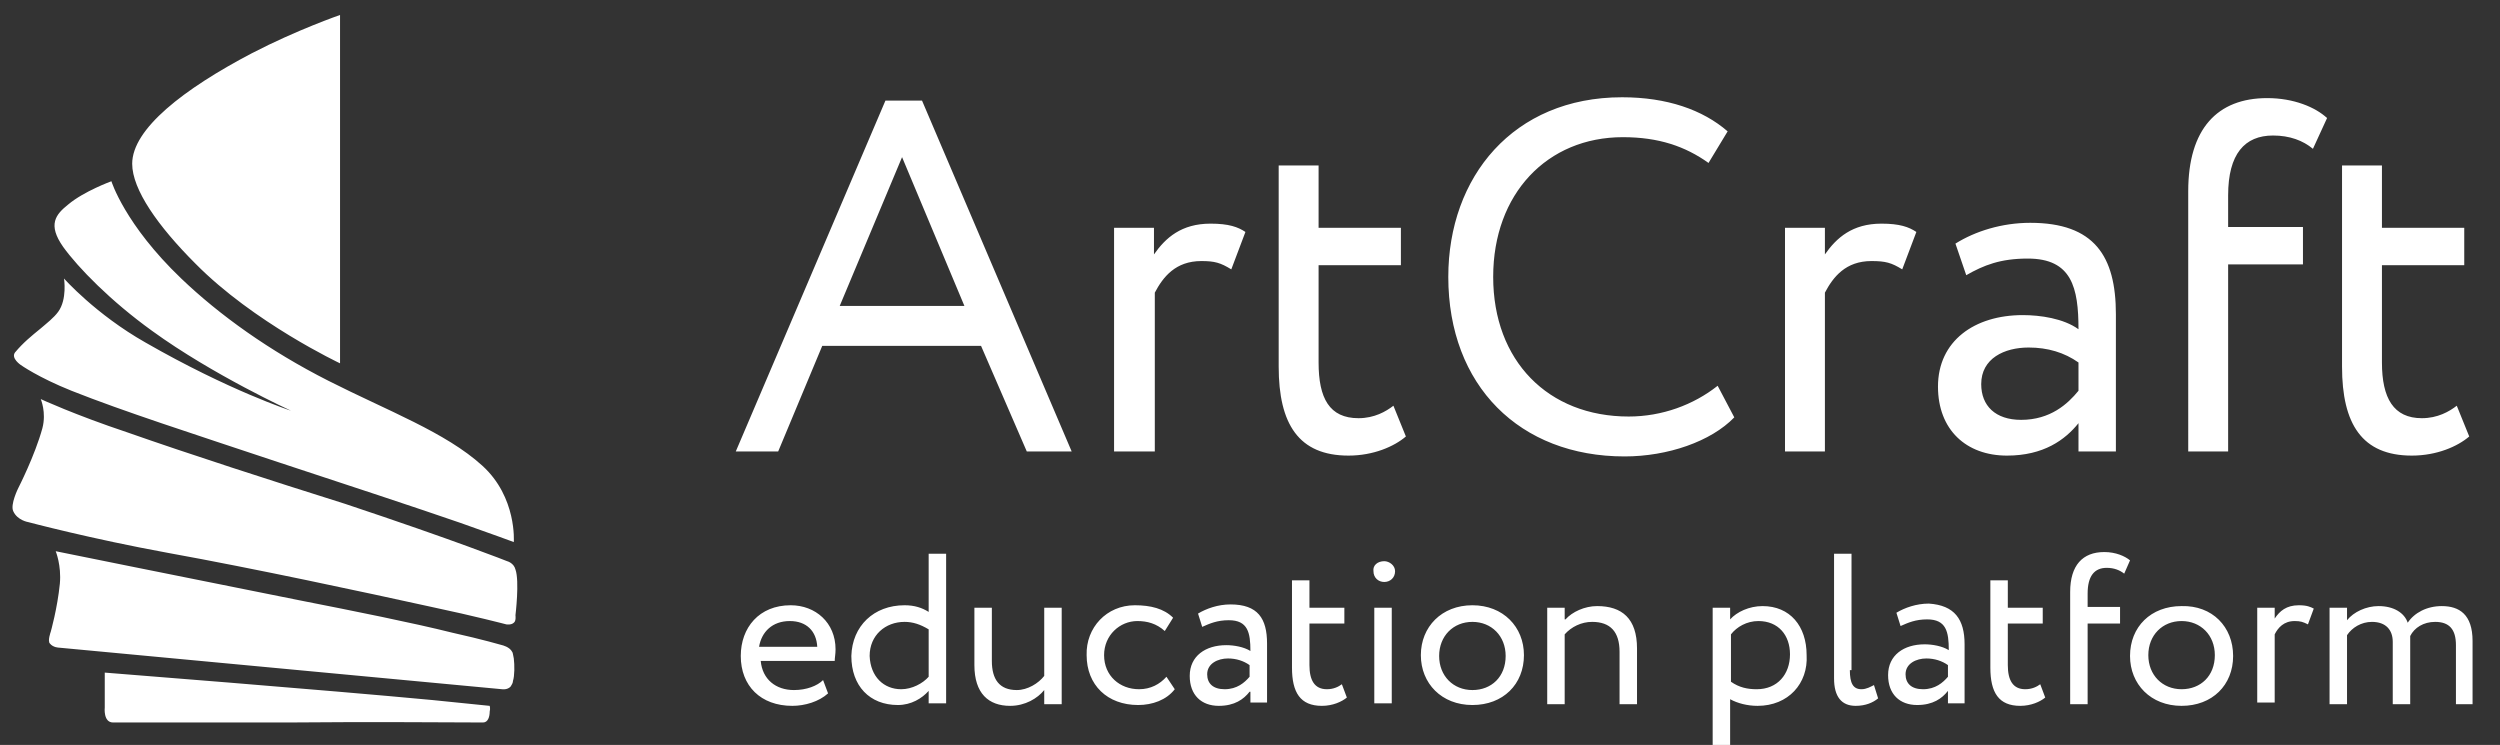 <?xml version="1.0" encoding="utf-8"?>
<svg version="1.2" baseProfile="tiny" id="Layer_1" xmlns="http://www.w3.org/2000/svg" xmlns:xlink="http://www.w3.org/1999/xlink"
	 x="0px" y="0px" width="300.7px" height="89.6px" viewBox="0 0 300.7 89.6" xml:space="preserve">
<rect x="0" y="0" width="300.7" height="89.6" fill="#333333" stroke="none"/>
<path fill-rule="evenodd" fill="#FFFFFF" d="M295.4,84.6v-7c0-1.9-0.8-2.8-2.5-2.8c-1.4,0-2.5,0.7-3,1.7c0,0.2,0,0.6,0,0.8v7.4h-2.1
	v-7.5c0-1.4-0.8-2.4-2.5-2.4c-1.3,0-2.4,0.7-3,1.6v8.3h-2.1V73.1h2.1v1.5c0.8-1,2.3-1.7,3.8-1.7c1.8,0,3.1,0.8,3.5,2
	c0.8-1.2,2.3-2,4.1-2c2.1,0,3.7,1,3.7,4.2v7.6H295.4z M291.3,50.3c1.9,0,3.3-0.8,4.2-1.5l1.5,3.7c-1.4,1.2-3.9,2.3-6.9,2.3
	c-6,0-8.4-3.8-8.4-10.7V19.9h4.8v7.5h9.9v4.5h-9.9v11.7C286.5,47.9,287.9,50.3,291.3,50.3z M273.4,16.3c-3.4,0-5.4,2.2-5.4,7.2v3.8
	h9v4.5h-9v22.5h-4.8V23c0-7.5,3.5-11.2,9.5-11.2c3.2,0,5.8,1.1,7.2,2.4l-1.7,3.7C277,16.9,275.4,16.3,273.4,16.3z M268.6,78.9
	c0,3.5-2.5,6-6.2,6c-3.7,0-6.2-2.6-6.2-6c0-3.5,2.5-6,6.2-6C266.1,72.8,268.6,75.4,268.6,78.9z M262.4,74.7c-2.3,0-4,1.7-4,4.1
	c0,2.4,1.7,4.1,4,4.1c2.3,0,4-1.6,4-4.1C266.4,76.4,264.7,74.7,262.4,74.7z M253.4,68.3c-1.5,0-2.3,1-2.3,3.1v1.6h3.9V75h-3.9v9.7
	H249V71.2c0-3.2,1.5-4.8,4.1-4.8c1.4,0,2.5,0.5,3.1,1l-0.7,1.6C255,68.6,254.3,68.3,253.4,68.3z M250,50.9c-1.6,2-4.2,3.9-8.6,3.9
	c-4.9,0-8.3-3.1-8.3-8.3c0-5.5,4.4-8.6,10.2-8.6c2.1,0,4.9,0.4,6.7,1.7c0-5-0.8-8.5-6.1-8.5c-3.3,0-5.3,0.8-7.4,2l-1.3-3.8
	c2.4-1.5,5.6-2.5,9-2.5c7.7,0,10.3,4,10.3,11v16.5H250V50.9z M250,43.6c-1.7-1.2-3.7-1.8-6-1.8c-2.9,0-5.7,1.3-5.7,4.4
	c0,2.6,1.7,4.3,4.8,4.3c3.5,0,5.6-1.9,6.9-3.5V43.6z M236.3,77.5v7.1h-2v-1.5c-0.7,0.9-1.8,1.7-3.7,1.7c-2.1,0-3.5-1.3-3.5-3.6
	c0-2.4,1.9-3.7,4.4-3.7c0.9,0,2.1,0.2,2.9,0.7c0-2.2-0.3-3.7-2.6-3.7c-1.4,0-2.3,0.4-3.2,0.8l-0.5-1.6c1-0.6,2.4-1.1,3.9-1.1
	C235.1,72.8,236.3,74.5,236.3,77.5z M231.7,79.2c-1.2,0-2.5,0.6-2.5,1.9c0,1.1,0.7,1.8,2.1,1.8c1.5,0,2.4-0.8,3-1.5V80
	C233.6,79.5,232.7,79.2,231.7,79.2z M225.1,31.4c-3.1,0-4.6,1.9-5.6,3.8v19.1h-4.8V27.4h4.8v3.2c1.4-2,3.3-3.7,6.8-3.7
	c2.2,0,3.3,0.4,4.2,1l-1.7,4.5C227.5,31.6,226.8,31.4,225.1,31.4z M211.4,84.9c-1.2,0-2.4-0.3-3.3-0.8v5.7h-2.1V73.1h2.1v1.4
	c0.8-0.9,2.3-1.6,3.9-1.6c3.3,0,5.3,2.4,5.3,5.9C217.5,82.2,215.1,84.9,211.4,84.9z M211.5,74.7c-1.4,0-2.6,0.7-3.3,1.6v5.7
	c1,0.7,2,0.9,3.1,0.9c2.5,0,4-1.8,4-4.2C215.3,76.4,213.9,74.7,211.5,74.7z M195.9,50.1c4,0,7.8-1.4,10.7-3.7l2,3.8
	c-2.8,2.9-8,4.7-13.2,4.7c-12.6,0-21.2-8.5-21.2-21.6c0-12,7.8-21.6,20.9-21.6c5.4,0,9.7,1.5,12.7,4.1l-2.3,3.8
	c-2.8-2-6-3.1-10.3-3.1c-9.1,0-15.6,6.8-15.6,16.8C179.6,43.4,186.2,50.1,195.9,50.1z M177.1,72.8c3.7,0,6.2,2.6,6.2,6
	c0,3.5-2.5,6-6.2,6s-6.2-2.6-6.2-6C170.9,75.4,173.4,72.8,177.1,72.8z M177.1,83c2.3,0,4-1.6,4-4.1c0-2.4-1.7-4.1-4-4.1
	c-2.3,0-4,1.7-4,4.1C173.1,81.3,174.8,83,177.1,83z M163.4,50.3c1.9,0,3.3-0.8,4.2-1.5l1.5,3.7c-1.4,1.2-3.9,2.3-6.9,2.3
	c-6,0-8.4-3.8-8.4-10.7V19.9h4.8v7.5h9.9v4.5h-9.9v11.7C158.6,47.9,159.9,50.3,163.4,50.3z M150.3,83.2c-0.7,0.9-1.8,1.7-3.7,1.7
	c-2.1,0-3.5-1.3-3.5-3.6c0-2.4,1.9-3.7,4.4-3.7c0.9,0,2.1,0.2,2.9,0.7c0-2.2-0.3-3.7-2.6-3.7c-1.4,0-2.3,0.4-3.2,0.8l-0.5-1.6
	c1-0.6,2.4-1.1,3.9-1.1c3.3,0,4.4,1.7,4.4,4.7v7.1h-2V83.2z M150.3,80c-0.7-0.5-1.6-0.8-2.6-0.8c-1.2,0-2.5,0.6-2.5,1.9
	c0,1.1,0.7,1.8,2.1,1.8c1.5,0,2.4-0.8,3-1.5V80z M144.5,31.4c-3.1,0-4.6,1.9-5.6,3.8v19.1H134V27.4h4.8v3.2c1.4-2,3.3-3.7,6.8-3.7
	c2.2,0,3.3,0.4,4.2,1l-1.7,4.5C146.8,31.6,146.1,31.4,144.5,31.4z M136.5,72.8c1.9,0,3.5,0.4,4.6,1.5l-1,1.6c-1-0.9-2.1-1.2-3.3-1.2
	c-2.1,0-4,1.7-4,4.1c0,2.5,1.9,4.1,4.2,4.1c1.4,0,2.5-0.6,3.3-1.5l1,1.5c-1,1.3-2.7,1.9-4.4,1.9c-3.7,0-6.2-2.4-6.2-6
	C130.6,75.5,133.1,72.8,136.5,72.8z M118,41.6H98.9l-5.3,12.7h-5.1l18-42.2h4.4l18,42.2h-5.4L118,41.6z M108.5,18.9L101,36.8H116
	L108.5,18.9z M61.8,74.9c-0.3,0.3-0.9,0.2-0.9,0.2s-3.8-1-9-2.1c-8.2-1.8-21.2-4.6-31.7-6.5c-9.3-1.7-16.8-3.7-16.8-3.7
	s-1.3-0.2-1.8-1.3c-0.4-0.8,0.6-2.8,0.6-2.8s2-3.9,2.9-7.2c0.5-1.9-0.2-3.5-0.2-3.5s4.1,1.9,10.4,4c7.4,2.6,17.3,5.8,26.2,8.6
	C55,65.1,61,67.5,61,67.5s0.8,0.2,1,1c0.5,1.4,0,5.5,0,5.5S62.1,74.7,61.8,74.9z M55.4,62.9c-5.5-1.9-13.7-4.6-21.9-7.3
	C23,52.1,14.9,49.5,8.6,47c-4-1.6-6.1-3.1-6.1-3.1s-1.2-0.8-0.7-1.5c1-1.2,2-2,3.1-2.9c0.7-0.6,1.6-1.3,2.1-2c1.1-1.5,0.7-4,0.7-4
	s3.8,4.3,9.8,7.7c10.1,5.8,17.5,8.2,17.5,8.2s-9.4-4.3-16.7-9.6c-5-3.6-8.9-7.6-10.7-10.1c-1.9-2.7-0.9-3.9,0.6-5.1
	c1.9-1.6,5.2-2.8,5.2-2.8S15,27,21.8,33.5c4.6,4.4,10.6,8.7,17.7,12.3c7.1,3.6,14.1,6.2,18.5,10.2c4.2,3.8,3.8,9.2,3.8,9.2
	S59.1,64.2,55.4,62.9z M15.9,19.7c0-4.2,6.2-9,14.4-13.3c5.4-2.8,10.6-4.6,10.6-4.6v41.9c0,0-10.4-4.9-17.4-12
	C19,27.2,15.9,22.8,15.9,19.7z M7.2,70.2c0.2-2.2-0.5-3.9-0.5-3.9S21,69.2,36,72.2c6.6,1.3,13.6,2.7,18.4,3.9c3.6,0.8,6,1.5,6,1.5
	s0.9,0.2,1.2,0.8c0.1,0.1,0.1,0.4,0.2,0.8c0.1,0.8,0.1,2.1-0.1,2.7c0,0.2-0.1,0.4-0.3,0.7c-0.4,0.4-1,0.3-1,0.3L7.1,77.9
	c0,0-0.7,0-1.1-0.5C5.7,77.1,6.1,76,6.1,76S6.9,73.2,7.2,70.2z M12.6,80.9c0,0,26.7,2.1,39.4,3.3c3.9,0.4,6.9,0.7,6.9,0.7
	s0.1,0.3,0,0.7c0,0.6-0.2,1.3-0.8,1.3c-3.5,0-13.4-0.1-23.4,0c-5.1,0-10.1,0-14.1,0c-3,0-5.5,0-7,0c-1.2,0-1-1.8-1-1.8V80.9z
	 M95.1,72.8c3,0,5.4,2.1,5.4,5.3c0,0.6-0.1,1-0.1,1.4h-8.9c0.2,2.2,1.8,3.5,4,3.5c1.5,0,2.8-0.5,3.5-1.2l0.6,1.6
	c-1.1,1-2.8,1.5-4.3,1.5c-3.8,0-6.2-2.4-6.2-6C89.1,75.5,91.3,72.8,95.1,72.8z M98.3,77.8c-0.1-1.9-1.3-3.1-3.3-3.1
	c-2.1,0-3.4,1.3-3.7,3.1H98.3z M108.8,72.8c1.2,0,2.1,0.3,2.9,0.8v-7h2.1v18h-2.1v-1.5c-0.8,0.9-2.1,1.7-3.7,1.7
	c-3.4,0-5.6-2.3-5.6-5.9C102.5,75.3,105.1,72.8,108.8,72.8z M108.4,82.9c1.3,0,2.6-0.7,3.3-1.5v-5.7c-1-0.6-1.9-0.9-2.9-0.9
	c-2.3,0-4.2,1.6-4.2,4.1C104.7,81.4,106.3,82.9,108.4,82.9z M119.3,79.5c0,2.2,0.9,3.5,3,3.5c1.3,0,2.6-0.8,3.3-1.7v-8.2h2.1v11.6
	h-2.1V83c-0.8,1-2.3,1.9-4.1,1.9c-2.6,0-4.3-1.5-4.3-4.9v-6.9h2.1V79.5z M157.5,73.1h4.2V75h-4.2v5c0,1.8,0.6,2.9,2.1,2.9
	c0.8,0,1.4-0.3,1.8-0.6l0.6,1.6c-0.6,0.5-1.7,1-3,1c-2.6,0-3.6-1.6-3.6-4.6V69.8h2.1V73.1z M166.5,67.5c0.6,0,1.3,0.5,1.3,1.2
	c0,0.8-0.6,1.3-1.3,1.3c-0.7,0-1.3-0.5-1.3-1.3C165.1,68,165.7,67.5,166.5,67.5z M167.4,84.6h-2.1V73.1h2.1V84.6z M188.3,74.5
	c0.8-0.9,2.3-1.6,3.8-1.6c3,0,4.8,1.5,4.8,5.1v6.7h-2.1v-6.3c0-2.4-1.1-3.6-3.3-3.6c-1.3,0-2.5,0.6-3.3,1.5v8.4h-2.1V73.1h2.1V74.5z
	 M222.5,80.6c0,1.6,0.4,2.3,1.4,2.3c0.6,0,1.1-0.3,1.5-0.5l0.5,1.6c-0.6,0.5-1.5,0.9-2.7,0.9c-1.7,0-2.6-1.1-2.6-3.3V66.6h2.1V80.6z
	 M241.5,73.1h4.2V75h-4.2v5c0,1.8,0.6,2.9,2.1,2.9c0.8,0,1.4-0.3,1.8-0.6l0.6,1.6c-0.6,0.5-1.7,1-3,1c-2.6,0-3.6-1.6-3.6-4.6V69.8
	h2.1V73.1z M273.6,74.4c0.6-0.9,1.4-1.6,2.9-1.6c1,0,1.4,0.2,1.8,0.4l-0.7,1.9c-0.6-0.3-0.9-0.4-1.6-0.4c-1.3,0-2,0.8-2.4,1.6v8.2
	h-2.1V73.1h2.1V74.4z"/>
</svg>
